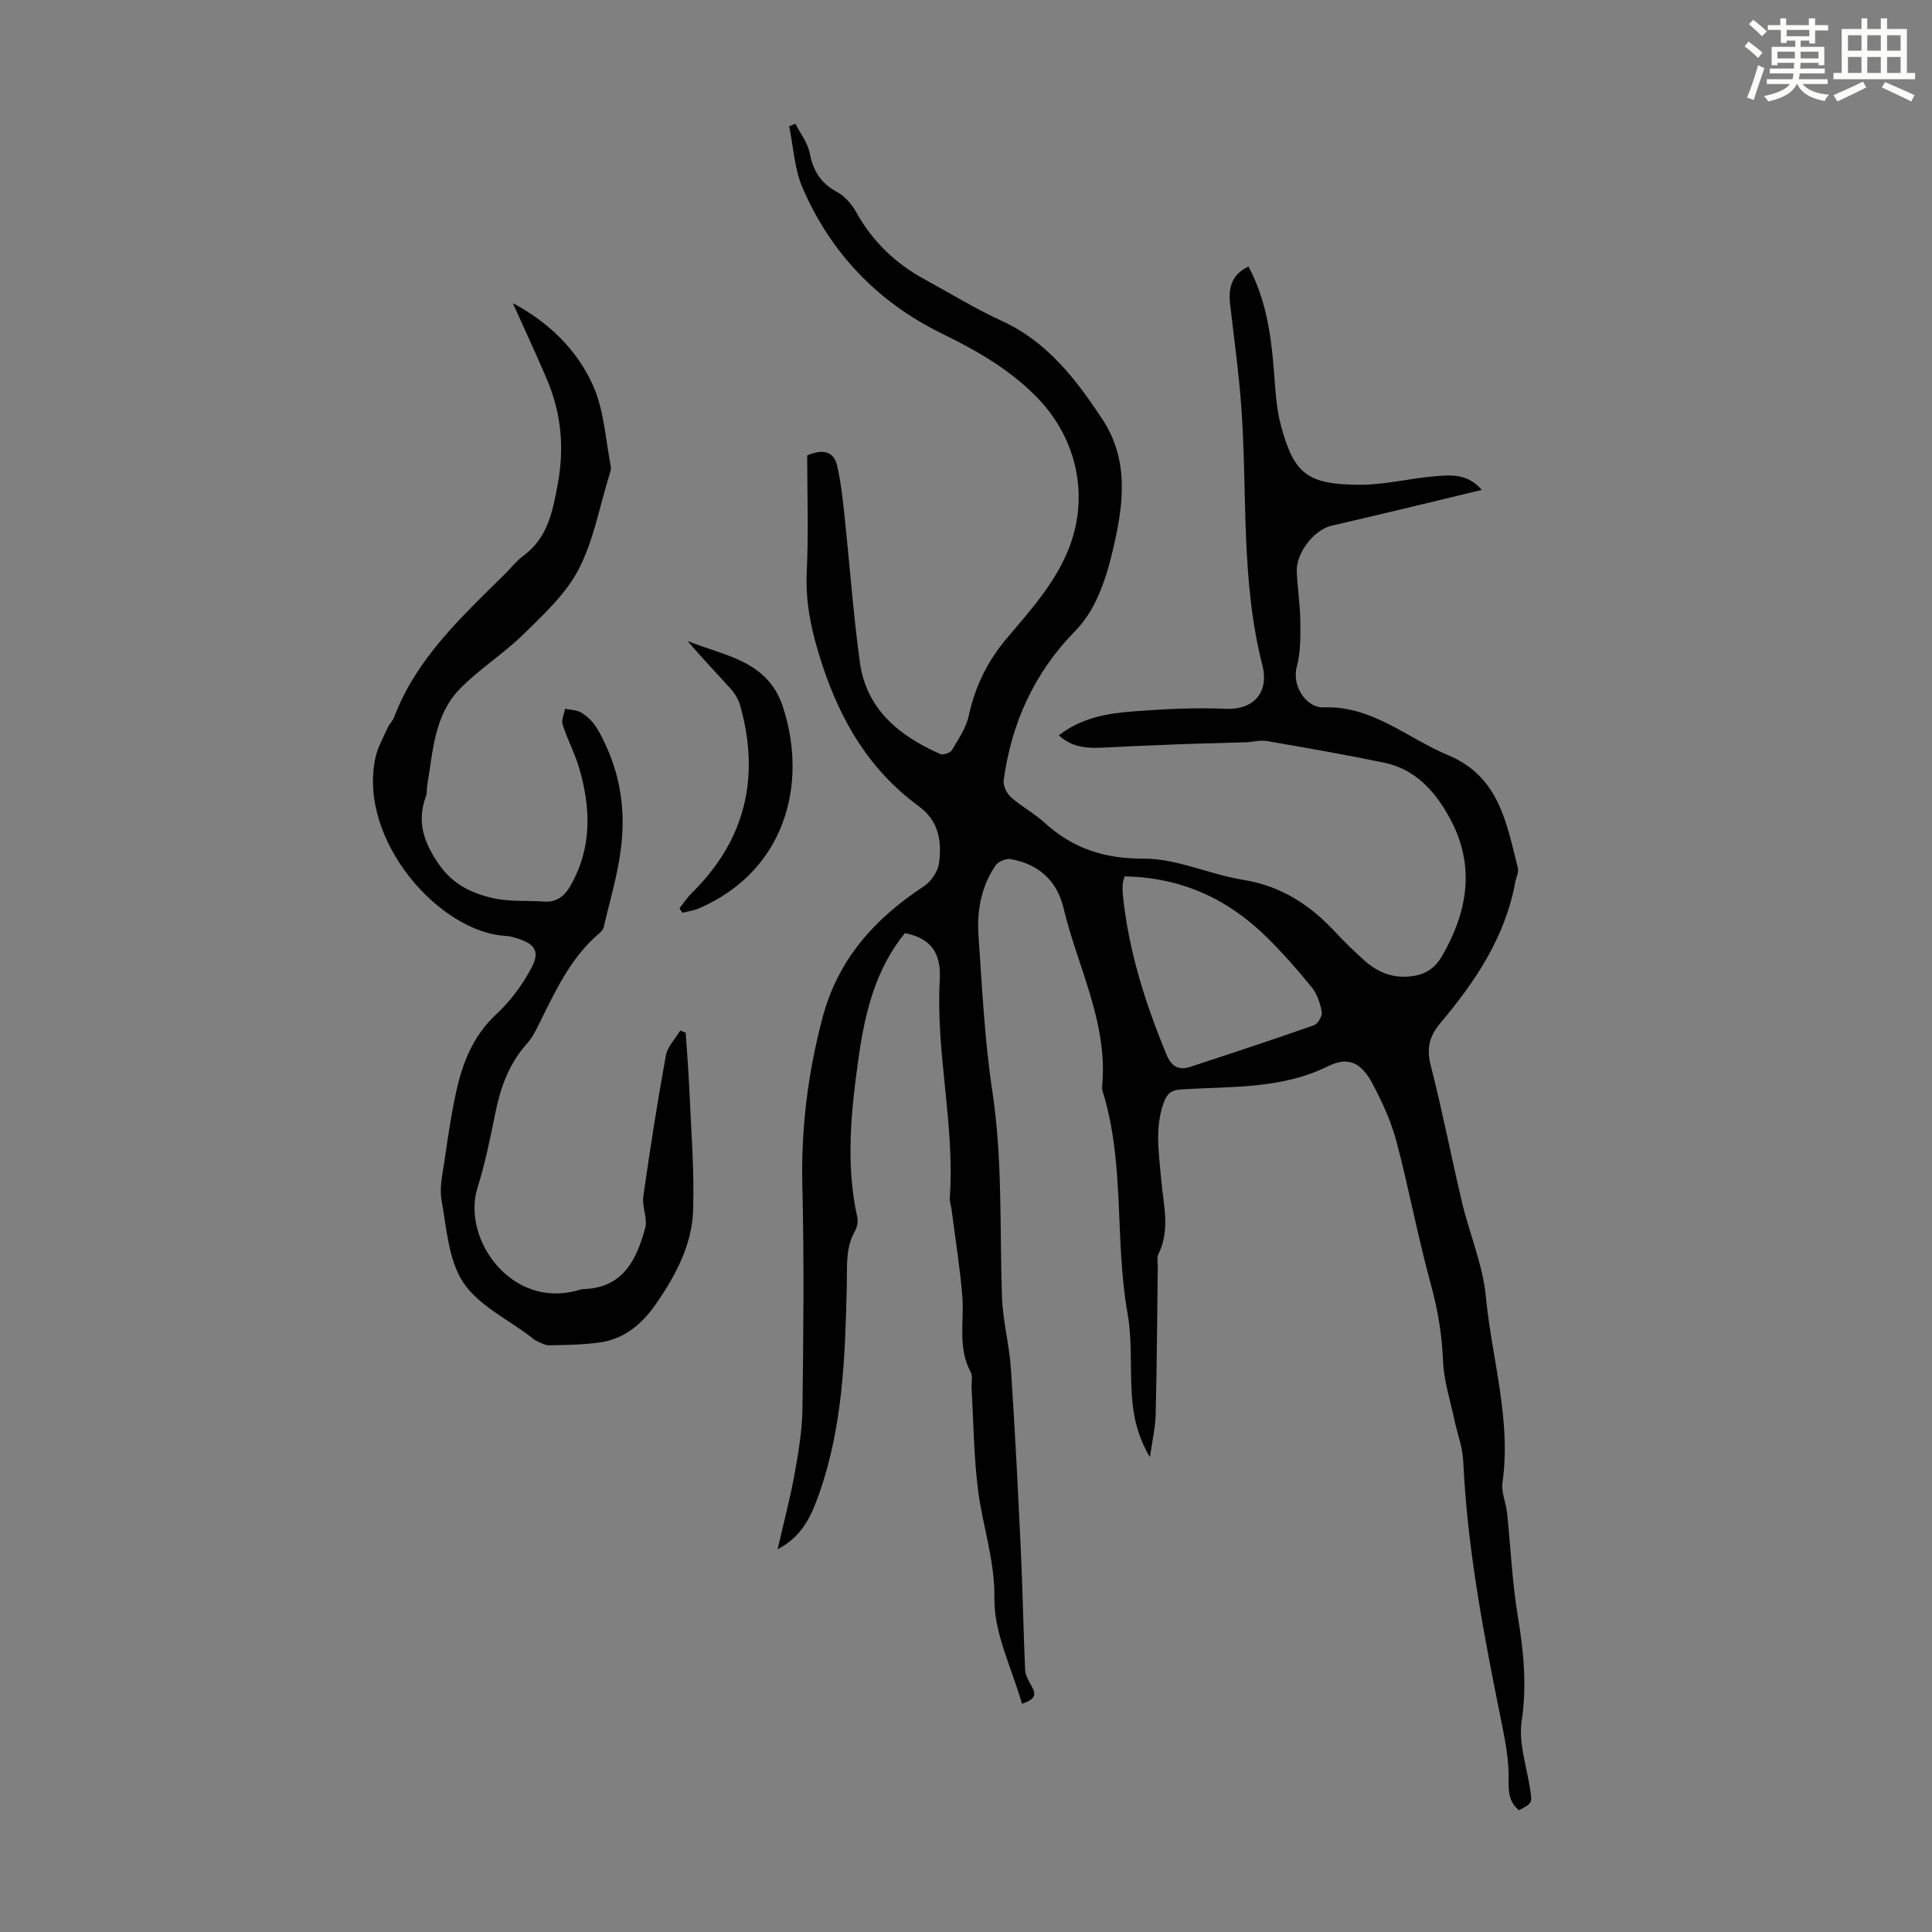 <svg enable-background="new 0 0 400 400" viewBox="0 0 400 400" xmlns="http://www.w3.org/2000/svg"><rect x="0" y="0" width="400" height="400" fill="#808080" stroke="none"/><path d="m361.2 9.6.8-1c.9.7 1.9 1.4 2.9 2.3l-.9 1.1c-1-1-2-1.8-2.8-2.4zm.5 10.6c.9-2.1 1.6-4.3 2.3-6.7.4.2.8.4 1.3.6-.7 2.1-1.5 4.3-2.2 6.6zm.4-15.2.9-.9c1 .8 2 1.6 2.8 2.4l-1 1c-.9-.9-1.8-1.7-2.7-2.5zm12.5-1.2h1.2v1.4h2.7v1.1h-2.7v2.7h-1.2v-.6h-1.8v1.3h4.9v3.8h-1.2v-.5h-3.7c0 .4-.1.9-.1 1.2h5.1v1h-5.2c0 .5-.1.9-.2 1.2h6v1h-5.2c1.1 1.3 2.9 2 5.5 2.2-.4.4-.7.8-.9 1.3-2.9-.5-4.8-1.6-5.7-3.5h-.1c-.8 1.7-2.7 2.9-5.9 3.6-.2-.4-.6-.8-.9-1.1 2.8-.6 4.6-1.4 5.4-2.5h-4.8v-1h5.3c.1-.3.2-.7.2-1.2h-4.9v-1h5c0-.4 0-.8.1-1.2h-3.5v.5h-1.2v-3.8h4.9v-1.3h-1.8v.5h-1.2v-2.7h-2.7v-1h2.6v-1.4h1.2v1.4h4.7v-1.4zm-6.6 8.3h3.6c0-.4 0-.9 0-1.4h-3.6zm1.9-4.6h4.7v-1.3h-4.7zm6.6 3.2h-3.7v1.4h3.7z" fill="#fbfcfa"/><path d="m385.3 3.8h1.3v2.2h2.8v-2.2h1.3v2.2h4.1v9.1h1.7v1.3h-16.9v-1.3h1.7v-9.1h4.1v-2.2zm.4 13.1.7 1.2c-1.8.9-3.8 1.9-6 2.9-.2-.4-.5-.8-.8-1.3 2.3-1 4.3-1.9 6.1-2.8zm-3.1-6.4h2.8v-3.2h-2.8zm0 4.6h2.8v-3.3h-2.8zm4-4.6h2.8v-3.2h-2.8zm0 4.6h2.8v-3.3h-2.8zm3.7 1.9c2.1.9 4.1 1.8 6.1 2.7l-.7 1.3c-2.2-1.1-4.2-2-6.1-2.9zm3.2-9.7h-2.8v3.2h2.8zm-2.8 7.8h2.8v-3.3h-2.8z" fill="#fbfcfa"/><g fill="#010102"><path d="m187.36 193.19c-5.97 7.28-8.23 16.21-9.55 25.46-1.57 11.1-2.79 22.21-.32 33.36.2.89-.03 2.07-.48 2.88-1.99 3.49-1.59 7.18-1.68 11.01-.34 14.64-.78 29.32-5.74 43.36-1.56 4.42-3.37 8.78-8.59 11.5 1.27-5.57 2.6-10.55 3.51-15.61.81-4.48 1.57-9.03 1.63-13.56.2-15.33.36-30.68-.02-46-.29-11.85 1.12-23.3 4.14-34.77 3.23-12.27 10.85-20.62 21.03-27.34 1.47-.97 2.87-2.99 3.11-4.69.63-4.53.03-8.79-4.22-11.9-10.08-7.38-16.07-17.47-19.95-29.29-2.09-6.37-3.52-12.49-3.2-19.22.39-8.13.09-16.3.09-24.09 3.79-1.61 5.63-.44 6.23 2.23.75 3.35 1.13 6.79 1.49 10.21 1.08 10.11 1.8 20.27 3.18 30.34 1.33 9.79 8.15 15.28 16.63 19.03.6.27 2.06-.19 2.4-.75 1.35-2.27 2.95-4.59 3.5-7.1 1.32-6.05 3.83-11.27 7.85-16.04 5.02-5.96 10.36-11.76 13.14-19.31 4-10.88 1.14-22.55-6.99-30.78-5.71-5.78-12.43-9.58-19.62-13.1-13.2-6.47-22.96-16.64-28.78-30.17-1.68-3.9-1.88-8.44-2.76-12.69.43-.18.86-.36 1.28-.55 1.03 2.03 2.57 3.96 2.98 6.11.71 3.69 2.31 6.24 5.67 8.04 1.64.88 3.08 2.59 4 4.25 3.37 6.05 8.12 10.57 14.15 13.85 5.3 2.88 10.47 6.08 15.94 8.58 9.43 4.32 15.35 12.08 20.79 20.3 5.69 8.59 4.4 17.92 2.18 27.24-.47 1.95-.97 3.91-1.62 5.81-1.41 4.09-3.11 7.76-6.37 11.09-8.25 8.44-13 18.9-14.59 30.64-.15 1.11.62 2.73 1.5 3.52 2.16 1.93 4.8 3.32 6.94 5.27 5.87 5.35 12.37 7.5 20.56 7.46 6.84-.03 13.63 3.28 20.55 4.38 7.97 1.27 14.03 5.3 19.3 11.03 1.82 1.97 3.78 3.82 5.77 5.62 2.58 2.33 5.58 3.67 9.16 3.39 3.08-.24 5.35-1.4 7.01-4.29 5.26-9.14 6.84-18.55 1.79-28.1-2.94-5.56-7.07-10.49-13.75-11.88-8.09-1.68-16.23-3.1-24.37-4.5-1.38-.24-2.87.21-4.31.26-4.67.16-9.35.24-14.02.42-5.24.19-10.49.44-15.73.69-3.17.15-6.23-.03-8.98-2.54 4.68-3.67 10.08-4.56 15.5-4.97 6.34-.48 12.74-.81 19.08-.53 5.95.26 8.96-3.61 7.57-9-4.5-17.51-3.09-35.57-4.36-53.39-.51-7.12-1.51-14.21-2.32-21.3-.38-3.33.2-6.17 3.79-7.88 3.59 6.71 4.63 13.82 5.23 21.08.33 4 .47 8.11 1.52 11.95 2.69 9.86 5.38 12.11 16.28 12.16 5.1.02 10.18-1.3 15.3-1.74 3.38-.29 6.97-.71 9.98 2.8-5.71 1.38-11.06 2.68-16.42 3.96-4.89 1.17-9.79 2.31-14.69 3.45-3.66.86-7.4 5.7-7.2 9.56.17 3.46.71 6.91.74 10.37.03 3.08.06 6.28-.72 9.21-1.16 4.35 2.26 8.6 5.41 8.47 10.19-.42 17.38 6.36 25.92 9.91 10.56 4.39 12.08 14.07 14.43 23.35.22.87-.36 1.94-.54 2.92-2.08 11.38-8.27 20.61-15.53 29.21-2.29 2.71-2.87 5.26-1.96 8.8 2.41 9.41 4.25 18.97 6.5 28.43 1.54 6.48 4.28 12.81 4.9 19.35 1.21 12.84 5.3 25.43 3.44 38.57-.28 2 .74 4.16.96 6.26.74 7.07 1.03 14.2 2.19 21.2 1.21 7.32 1.95 14.42.82 21.91-.68 4.54 1.08 9.45 1.77 14.18.41 2.8.44 2.8-2.32 4.25-1.99-1.63-2.21-3.65-2.15-6.21.09-3.61-.52-7.28-1.24-10.85-3.69-18.25-7.29-36.51-8.15-55.19-.14-2.94-1.26-5.84-1.88-8.77-.84-4-2.16-7.99-2.31-12.03-.21-5.53-1.12-10.78-2.59-16.11-2.66-9.67-4.47-19.57-7.04-29.27-1.1-4.16-2.95-8.2-4.98-12.02-2.28-4.28-4.96-5.69-9.15-3.61-9.78 4.85-20.24 4.16-30.54 4.83-2.14.14-2.92 1.05-3.53 2.75-1.9 5.27-.96 10.62-.51 15.96.44 5.18 1.94 10.39-.63 15.47-.32.63-.07 1.54-.08 2.32-.13 10.28-.19 20.55-.44 30.83-.06 2.66-.7 5.3-1.19 8.81-2.74-4.63-3.52-8.94-3.78-13.37-.32-5.47.1-11.05-.85-16.4-2.71-15.21-.5-30.95-5.14-45.93-.1-.32-.16-.67-.13-1 1.29-13.21-5.09-24.78-8.01-37.08-1.33-5.6-5.21-9.06-10.93-10.05-.96-.17-2.58.51-3.13 1.32-2.93 4.32-3.88 9.31-3.53 14.4.76 10.8 1.25 21.65 2.87 32.33 2.14 14.13 1.52 28.28 1.99 42.44.17 5.07 1.53 10.08 1.87 15.16.84 12.61 1.47 25.23 2.06 37.86.38 8.12.51 16.24.87 24.36.05 1.09.69 2.21 1.26 3.2 1.16 2 .85 2.84-1.91 3.82-2.06-7.3-5.82-14.6-5.71-21.85.11-7.76-2.34-14.63-3.32-21.93-.96-7.13-.98-14.4-1.41-21.6-.07-1.11.3-2.44-.18-3.32-2.76-5.07-1.3-10.51-1.74-15.78-.5-6-1.46-11.96-2.23-17.94-.1-.78-.41-1.55-.36-2.31 1.09-15.13-2.93-30.02-2.07-45.11.32-5.44-1.66-8.62-7.21-9.73zm45.47-11.74c-.21.84-.38 1.26-.4 1.7-.04.67-.02 1.34.04 2.01 1.14 11.57 4.62 22.49 9.04 33.18 1.01 2.43 2.48 3.33 4.88 2.55 8.57-2.81 17.14-5.63 25.65-8.62.81-.28 1.77-1.93 1.62-2.76-.32-1.79-.97-3.74-2.09-5.12-2.96-3.64-6.08-7.19-9.43-10.47-8.06-7.9-17.69-12.28-29.31-12.47z"/><path d="m106.18 62.77c7.19 3.81 13.29 9.51 16.66 17.18 2.24 5.09 2.53 11.04 3.62 16.62.12.6-.16 1.31-.35 1.94-2.01 6.51-3.23 13.44-6.32 19.39-2.64 5.07-7.2 9.27-11.37 13.38-4.12 4.05-9.14 7.19-13.18 11.31-5.32 5.43-5.6 12.93-6.78 19.96-.13.77-.02 1.61-.28 2.33-1.92 5.2-.47 9.45 2.61 13.95 2.96 4.34 7 6.2 11.58 7.18 3.34.72 6.89.41 10.34.65 2.59.18 4.19-1.19 5.37-3.24 4.56-7.92 4.26-16.24 1.76-24.63-.89-2.98-2.41-5.78-3.35-8.75-.3-.95.3-2.19.49-3.3 1.12.25 2.4.23 3.34.79 2.68 1.58 3.89 4.12 5.2 6.99 3.08 6.76 3.92 13.72 3.08 20.83-.66 5.6-2.33 11.09-3.61 16.62-.11.49-.57.97-.98 1.32-5.44 4.63-8.52 10.84-11.6 17.07-.99 1.99-1.9 4.14-3.35 5.77-3.64 4.07-5.39 8.86-6.46 14.09-1.07 5.25-2.12 10.54-3.73 15.64-3.34 10.6 6.96 25.1 20.61 21.33.43-.12.87-.29 1.3-.3 8.21-.22 11.03-6.08 12.8-12.65.54-1.99-.69-4.41-.39-6.53 1.38-9.74 2.9-19.46 4.66-29.14.34-1.86 1.96-3.49 2.99-5.22.37.16.75.31 1.12.47.25 3.73.57 7.46.73 11.19.36 8.5 1.08 17.01.82 25.49-.22 7.15-3.56 13.47-7.61 19.34-2.92 4.23-6.58 7.4-11.79 8.11-3.42.47-6.91.52-10.37.58-.91.02-1.86-.57-2.75-.95-.4-.17-.73-.51-1.08-.78-4.78-3.68-10.84-6.51-13.99-11.27-3.08-4.64-3.44-11.2-4.5-17.01-.46-2.53.18-5.31.57-7.94.71-4.87 1.4-9.75 2.46-14.55 1.33-6.02 3.5-11.58 8.28-16.02 2.95-2.74 5.49-6.17 7.36-9.74 1.77-3.38.57-4.93-3.21-6.04-.64-.19-1.3-.42-1.96-.45-13.82-.58-30.85-19.78-27.2-36.87.47-2.21 1.67-4.26 2.6-6.36.31-.71.97-1.27 1.24-1.98 4.63-12.25 13.99-20.83 22.97-29.72 1.27-1.26 2.39-2.72 3.82-3.77 5.01-3.71 6.03-8.97 7.11-14.76 1.44-7.71.73-14.83-2.26-21.86-2.26-5.29-4.69-10.5-7.02-15.69z"/><path d="m140.67 188.06c.86-1.08 1.63-2.26 2.61-3.23 11.09-10.94 14.13-23.95 9.96-38.78-.34-1.22-1.07-2.44-1.92-3.39-2.97-3.32-6.07-6.51-8.96-9.94 7.6 3.1 16.59 3.95 19.75 13.68 5.27 16.2.24 34.05-17.4 41.67-1.07.46-2.28.61-3.43.91-.2-.33-.4-.63-.61-.92z"/></g></svg>